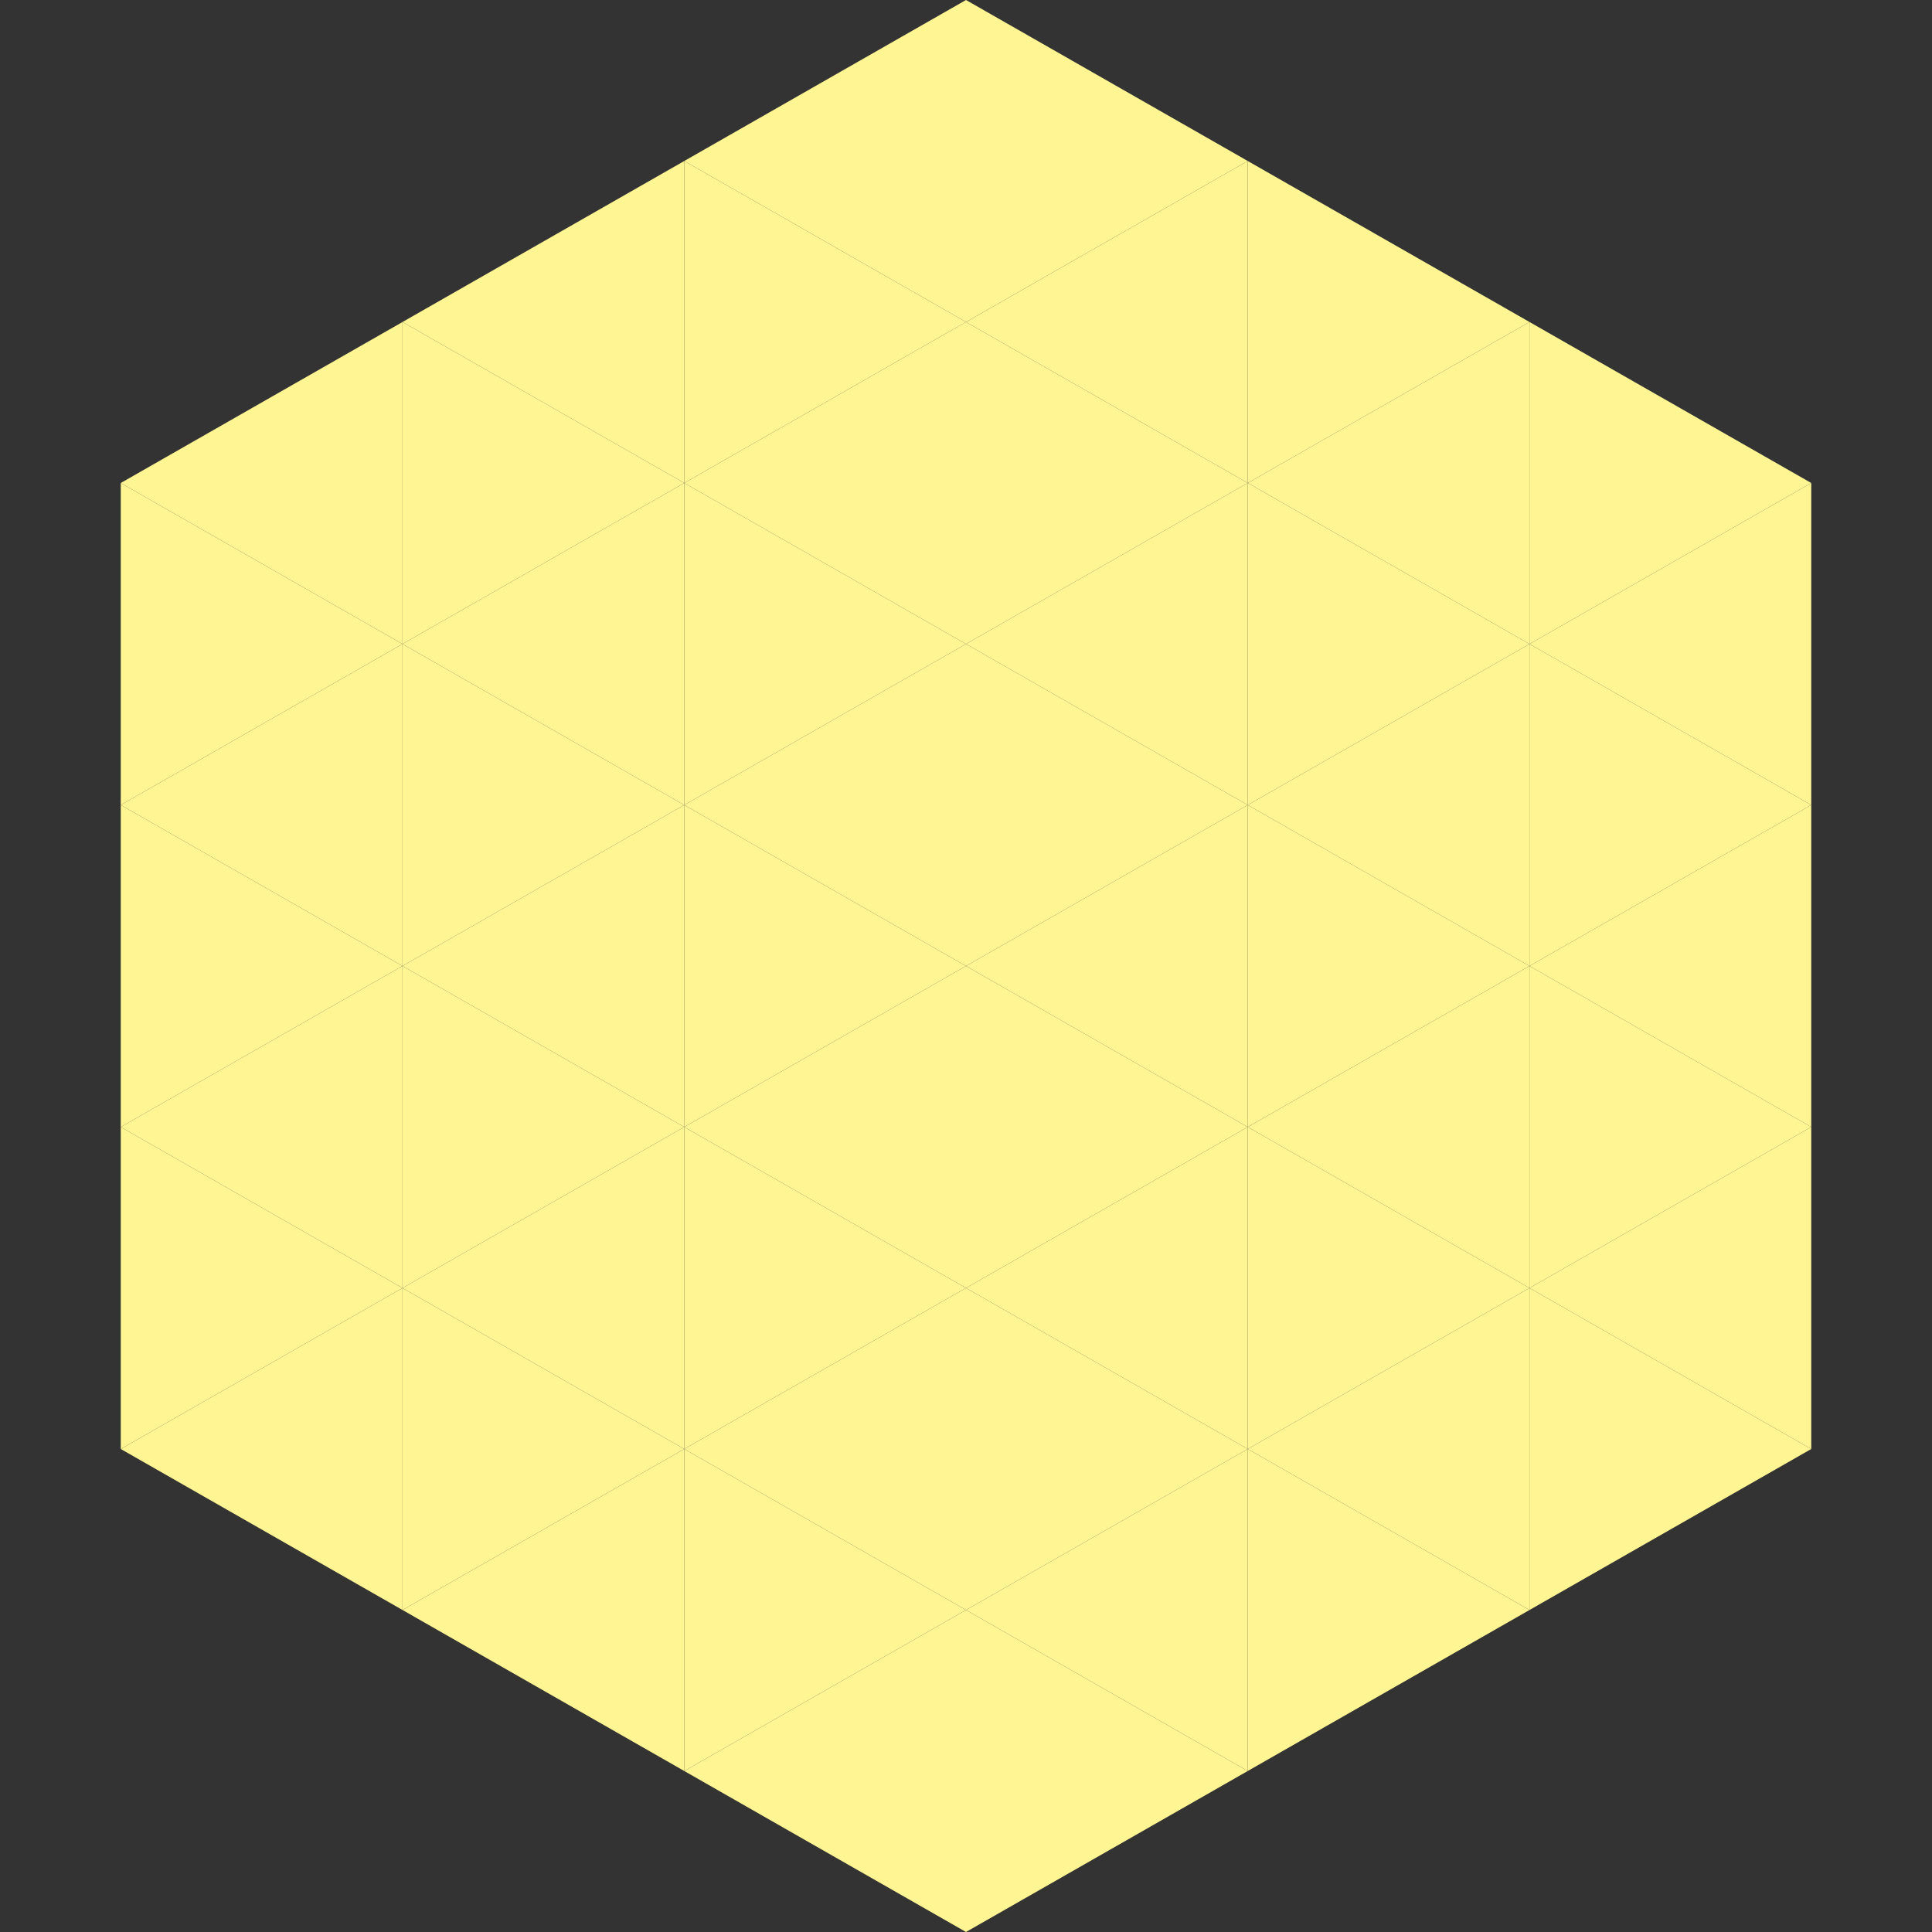<?xml version="1.0"?>
<!-- Generated by SVGo -->
<svg width="240" height="240"
     xmlns="http://www.w3.org/2000/svg"
     xmlns:xlink="http://www.w3.org/1999/xlink">
<rect width="100%" height="100%" fill="#333333" stroke="none"/>
<polygon points="50,40 15,60 50,80" style="fill:rgb(255,245,146)" />
<polygon points="190,40 225,60 190,80" style="fill:rgb(255,245,146)" />
<polygon points="15,60 50,80 15,100" style="fill:rgb(255,245,146)" />
<polygon points="225,60 190,80 225,100" style="fill:rgb(255,245,146)" />
<polygon points="50,80 15,100 50,120" style="fill:rgb(255,245,146)" />
<polygon points="190,80 225,100 190,120" style="fill:rgb(255,245,146)" />
<polygon points="15,100 50,120 15,140" style="fill:rgb(255,245,146)" />
<polygon points="225,100 190,120 225,140" style="fill:rgb(255,245,146)" />
<polygon points="50,120 15,140 50,160" style="fill:rgb(255,245,146)" />
<polygon points="190,120 225,140 190,160" style="fill:rgb(255,245,146)" />
<polygon points="15,140 50,160 15,180" style="fill:rgb(255,245,146)" />
<polygon points="225,140 190,160 225,180" style="fill:rgb(255,245,146)" />
<polygon points="50,160 15,180 50,200" style="fill:rgb(255,245,146)" />
<polygon points="190,160 225,180 190,200" style="fill:rgb(255,245,146)" />
<polygon points="15,180 50,200 15,220" style="fill:rgb(255,255,255); fill-opacity:0" />
<polygon points="225,180 190,200 225,220" style="fill:rgb(255,255,255); fill-opacity:0" />
<polygon points="50,0 85,20 50,40" style="fill:rgb(255,255,255); fill-opacity:0" />
<polygon points="190,0 155,20 190,40" style="fill:rgb(255,255,255); fill-opacity:0" />
<polygon points="85,20 50,40 85,60" style="fill:rgb(255,245,146)" />
<polygon points="155,20 190,40 155,60" style="fill:rgb(255,245,146)" />
<polygon points="50,40 85,60 50,80" style="fill:rgb(255,245,146)" />
<polygon points="190,40 155,60 190,80" style="fill:rgb(255,245,146)" />
<polygon points="85,60 50,80 85,100" style="fill:rgb(255,245,146)" />
<polygon points="155,60 190,80 155,100" style="fill:rgb(255,245,146)" />
<polygon points="50,80 85,100 50,120" style="fill:rgb(255,245,146)" />
<polygon points="190,80 155,100 190,120" style="fill:rgb(255,245,146)" />
<polygon points="85,100 50,120 85,140" style="fill:rgb(255,245,146)" />
<polygon points="155,100 190,120 155,140" style="fill:rgb(255,245,146)" />
<polygon points="50,120 85,140 50,160" style="fill:rgb(255,245,146)" />
<polygon points="190,120 155,140 190,160" style="fill:rgb(255,245,146)" />
<polygon points="85,140 50,160 85,180" style="fill:rgb(255,245,146)" />
<polygon points="155,140 190,160 155,180" style="fill:rgb(255,245,146)" />
<polygon points="50,160 85,180 50,200" style="fill:rgb(255,245,146)" />
<polygon points="190,160 155,180 190,200" style="fill:rgb(255,245,146)" />
<polygon points="85,180 50,200 85,220" style="fill:rgb(255,245,146)" />
<polygon points="155,180 190,200 155,220" style="fill:rgb(255,245,146)" />
<polygon points="120,0 85,20 120,40" style="fill:rgb(255,245,146)" />
<polygon points="120,0 155,20 120,40" style="fill:rgb(255,245,146)" />
<polygon points="85,20 120,40 85,60" style="fill:rgb(255,245,146)" />
<polygon points="155,20 120,40 155,60" style="fill:rgb(255,245,146)" />
<polygon points="120,40 85,60 120,80" style="fill:rgb(255,245,146)" />
<polygon points="120,40 155,60 120,80" style="fill:rgb(255,245,146)" />
<polygon points="85,60 120,80 85,100" style="fill:rgb(255,245,146)" />
<polygon points="155,60 120,80 155,100" style="fill:rgb(255,245,146)" />
<polygon points="120,80 85,100 120,120" style="fill:rgb(255,245,146)" />
<polygon points="120,80 155,100 120,120" style="fill:rgb(255,245,146)" />
<polygon points="85,100 120,120 85,140" style="fill:rgb(255,245,146)" />
<polygon points="155,100 120,120 155,140" style="fill:rgb(255,245,146)" />
<polygon points="120,120 85,140 120,160" style="fill:rgb(255,245,146)" />
<polygon points="120,120 155,140 120,160" style="fill:rgb(255,245,146)" />
<polygon points="85,140 120,160 85,180" style="fill:rgb(255,245,146)" />
<polygon points="155,140 120,160 155,180" style="fill:rgb(255,245,146)" />
<polygon points="120,160 85,180 120,200" style="fill:rgb(255,245,146)" />
<polygon points="120,160 155,180 120,200" style="fill:rgb(255,245,146)" />
<polygon points="85,180 120,200 85,220" style="fill:rgb(255,245,146)" />
<polygon points="155,180 120,200 155,220" style="fill:rgb(255,245,146)" />
<polygon points="120,200 85,220 120,240" style="fill:rgb(255,245,146)" />
<polygon points="120,200 155,220 120,240" style="fill:rgb(255,245,146)" />
<polygon points="85,220 120,240 85,260" style="fill:rgb(255,255,255); fill-opacity:0" />
<polygon points="155,220 120,240 155,260" style="fill:rgb(255,255,255); fill-opacity:0" />
</svg>

